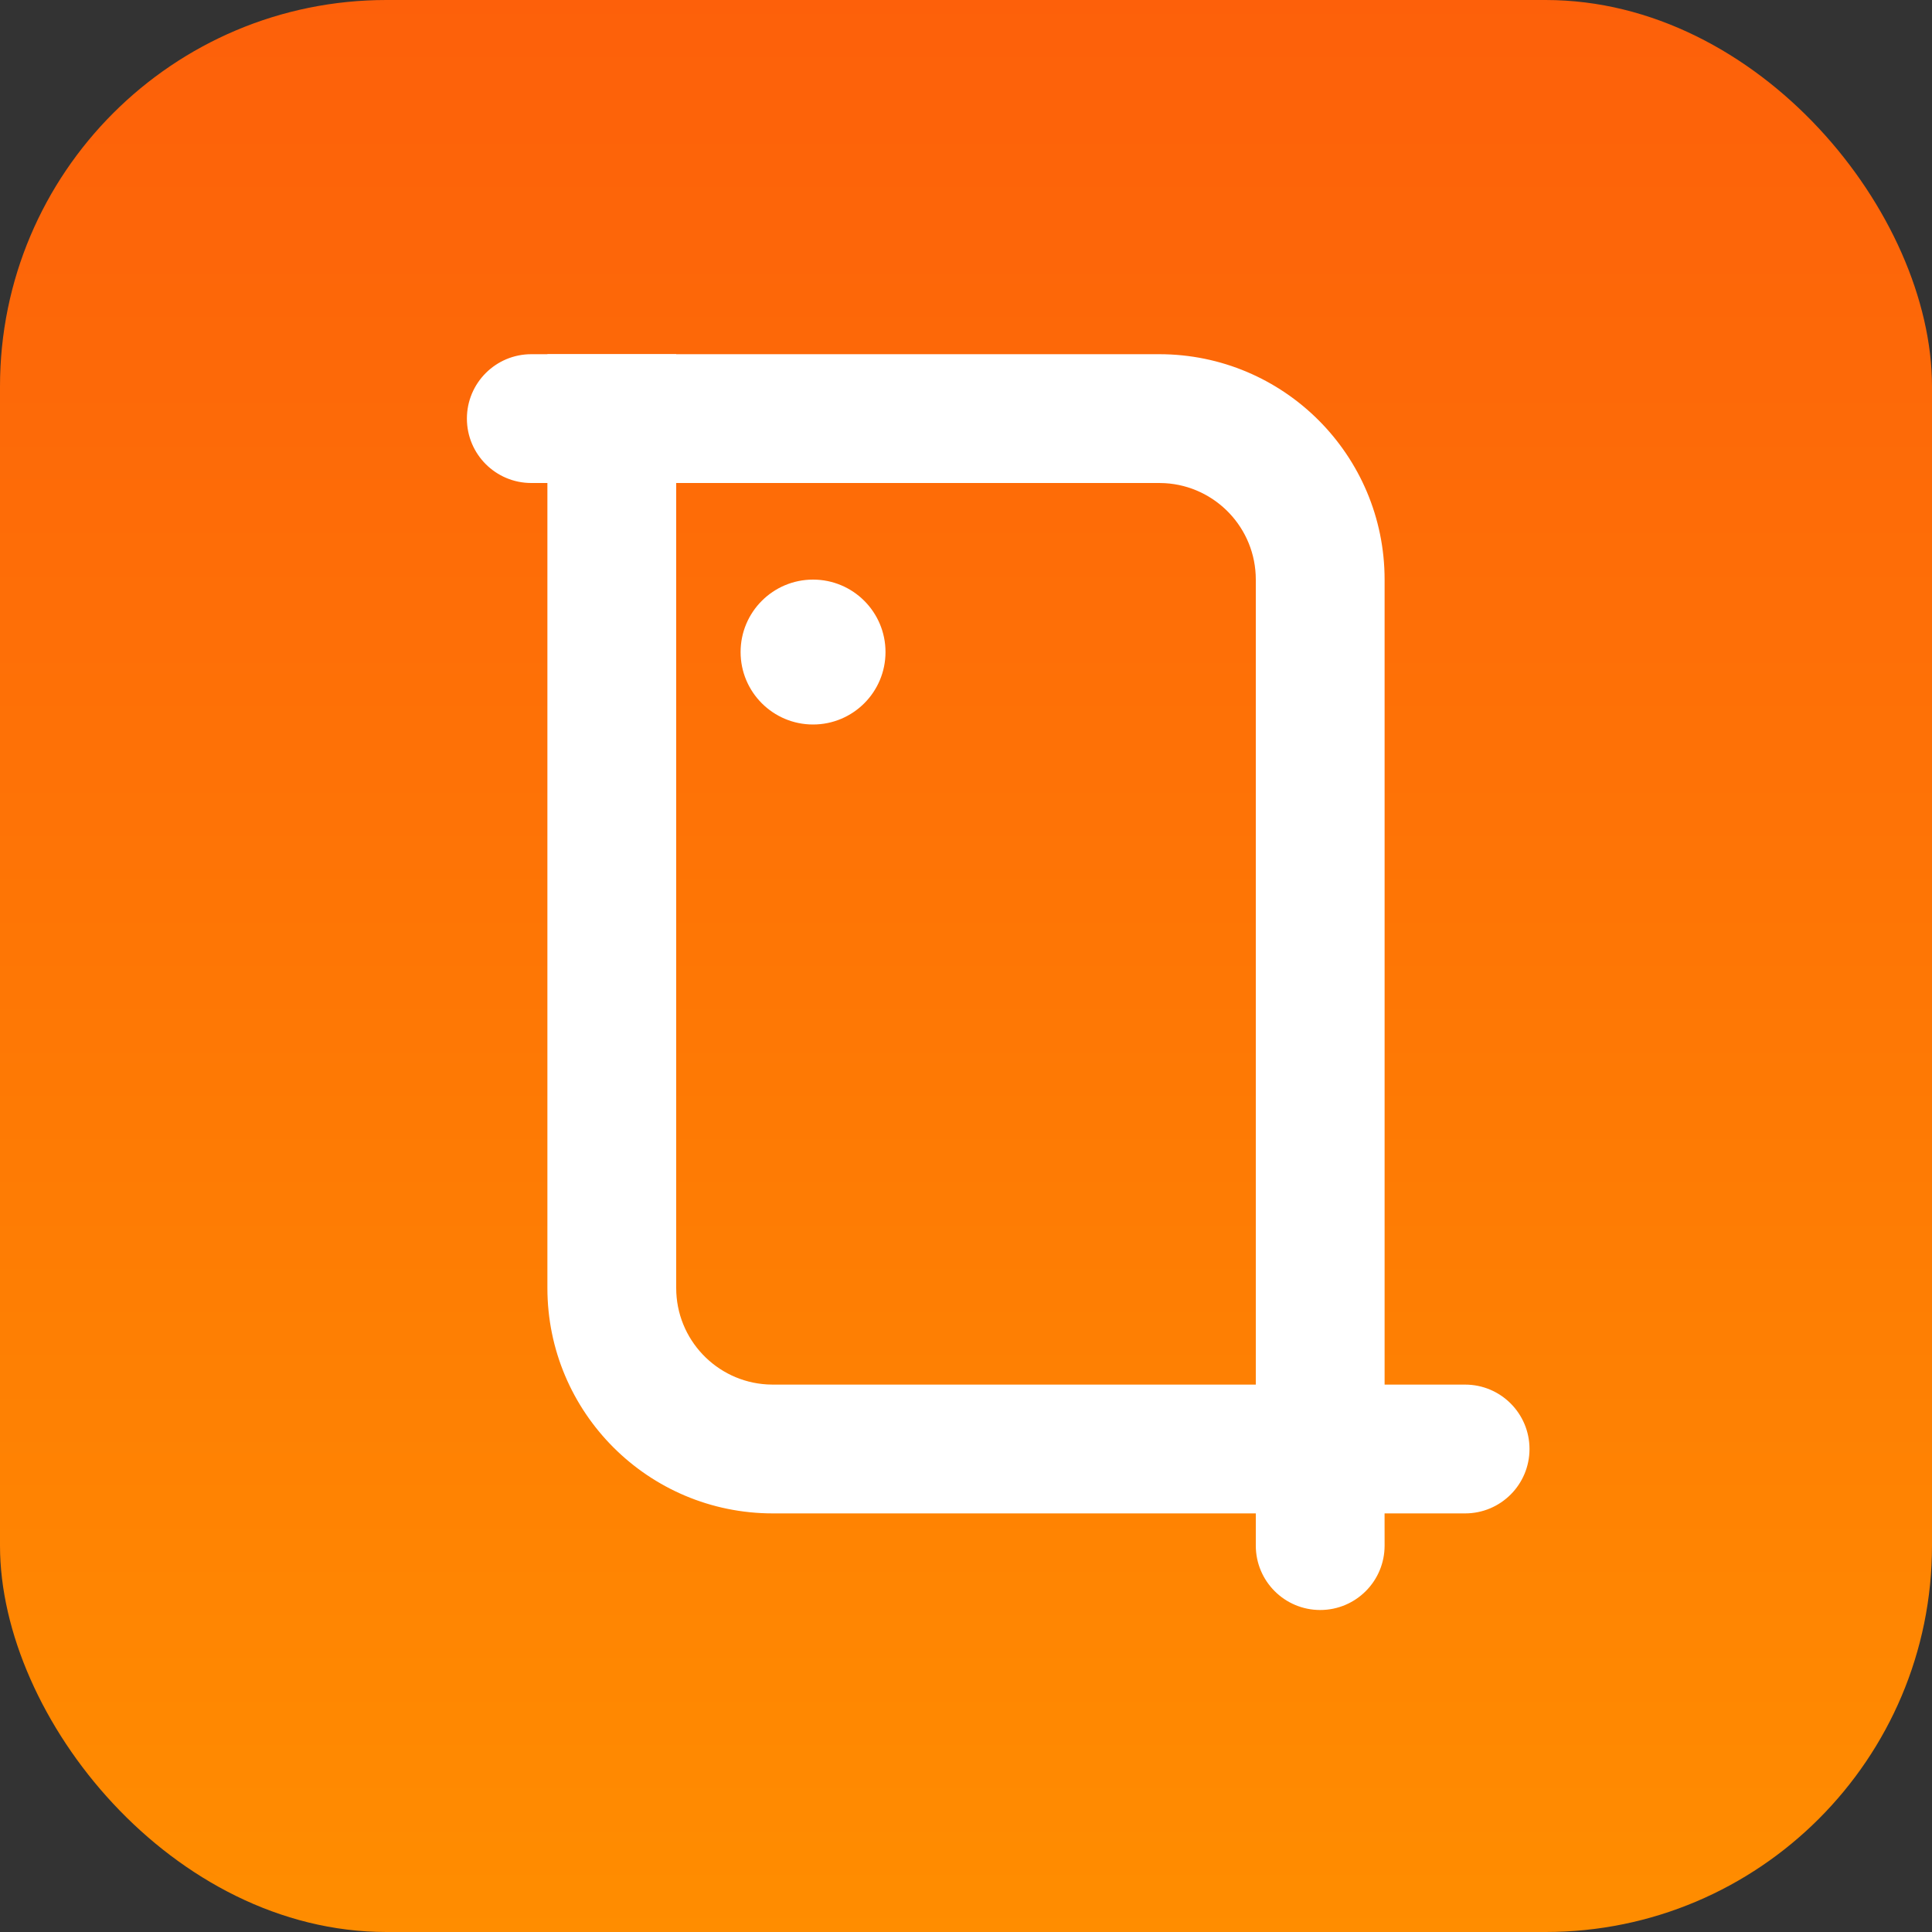 <?xml version="1.0" encoding="UTF-8"?>
<svg width="60px" height="60px" viewBox="0 0 60 60" version="1.1" xmlns="http://www.w3.org/2000/svg" xmlns:xlink="http://www.w3.org/1999/xlink">
    <rect x="0" y="0" width="60" height="60" fill="#333333" stroke="none"/>
    <title>icon_zhiniao</title>
    <defs>
        <linearGradient x1="50%" y1="-2.48949813e-15%" x2="50%" y2="100%" id="linearGradient-1">
            <stop stop-color="#FD600A" offset="0%"></stop>
            <stop stop-color="#FF8D00" offset="100%"></stop>
        </linearGradient>
    </defs>
    <g id="icon_zhiniao" stroke="none" stroke-width="1" fill="none" fill-rule="evenodd">
        <rect id="矩形" fill="url(#linearGradient-1)" x="0" y="0" width="60" height="60" rx="12"></rect>
        <path d="M16.5,15 C15.395,15 14.5,14.105 14.5,13 C14.5,11.895 15.395,11 16.5,11 L36,11 C39.866,11 43,14.134 43,18 L43,47 L42.999,47 L43,48 C43,49.105 42.105,50 41,50 C39.895,50 39,49.105 39,48 L39,46 L39,45.999 L39,18 C39,16.402 37.751,15.096 36.176,15.005 L36,15 L16.5,15 Z" id="形状结合" fill="#FFFFFF"></path>
        <path d="M21,11 L21,40 C21,41.598 22.249,42.904 23.824,42.995 L24,43 L41.499,43 L41.5,43 L45.5,43 C46.605,43 47.5,43.895 47.5,45 C47.5,46.105 46.605,47 45.5,47 L42,46.999 L42,47 L24,47 C20.134,47 17,43.866 17,40 L17,11 L21,11 Z" id="形状结合" fill="#FFFFFF"></path>
        <circle id="椭圆形" fill="#FFFFFF" cx="25.25" cy="20.25" r="2.25"></circle>
    </g>
</svg>